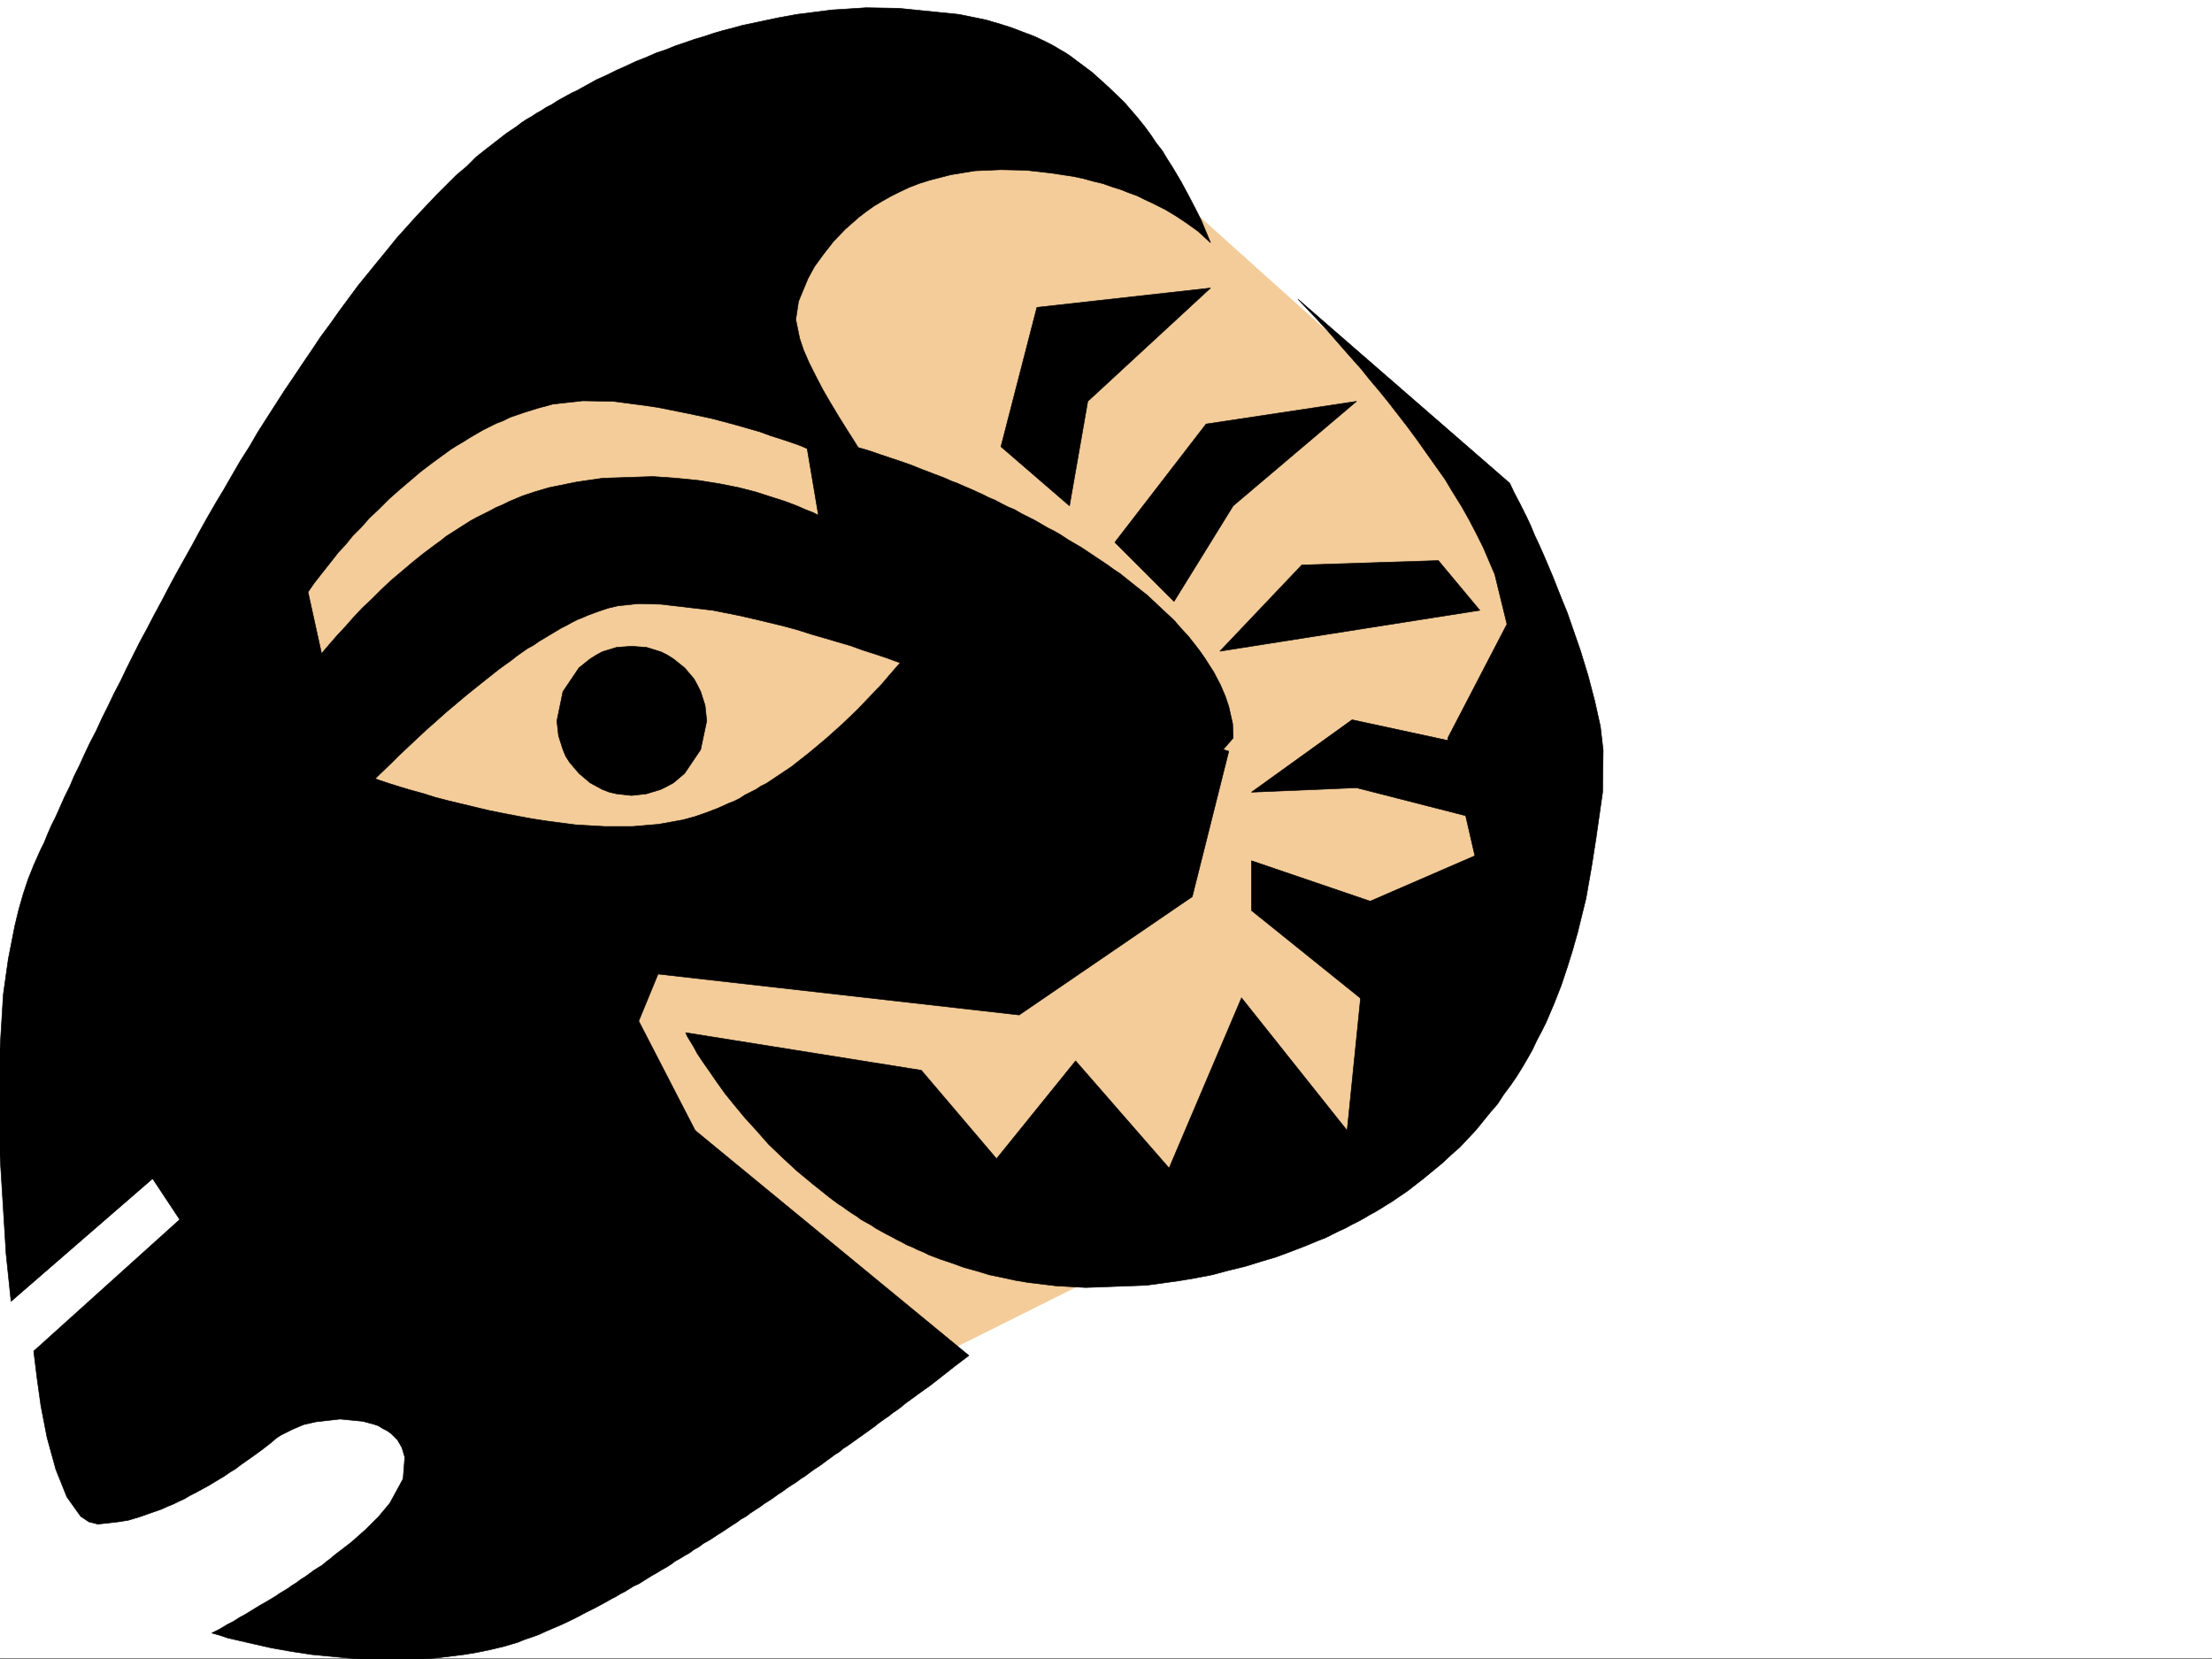 <svg xmlns="http://www.w3.org/2000/svg" width="2997.016" height="2248.25"><rect width="100%" height="100%" fill="#808080" stroke="none"/><defs><clipPath id="a"><path d="M0 0h2997v2244.137H0Zm0 0"/></clipPath><clipPath id="b"><path d="M0 8h1641v2238.09H0Zm0 0"/></clipPath><clipPath id="c"><path d="M0 7h1641v2239.09H0Zm0 0"/></clipPath></defs><path fill="#fff" d="M0 2246.297h2997.016V0H0Zm0 0"/><g clip-path="url(#a)" transform="translate(0 2.16)"><path fill="#fff" fill-rule="evenodd" stroke="#fff" stroke-linecap="square" stroke-linejoin="bevel" stroke-miterlimit="10" stroke-width=".743" d="M.742 2244.137h2995.531V-2.16H.743Zm0 0"/></g><path fill="#f3cc99" fill-rule="evenodd" stroke="#f3cc99" stroke-linecap="square" stroke-linejoin="bevel" stroke-miterlimit="10" stroke-width=".743" d="m318.43 1307.035 23.968-662.902 549.98-525.035 460.755 23.968 266.742 146.04 323.707 290.628 185.805 420.211-178.336 549.746-395.613 145.332-436.786 217.946zm0 0"/><path fill-rule="evenodd" stroke="#000" stroke-linecap="square" stroke-linejoin="bevel" stroke-miterlimit="10" stroke-width=".743" d="m450.316 1034.39 13.489 5.239 15.718 5.984 10.477 3.012 11.262 3.75 11.965 4.5 13.488 4.496 14.234 4.457 15.016 4.496 16.46 4.496 16.5 5.239 17.204 4.496 18.766 4.496 18.73 4.5 18.73 4.496 18.727 3.754 19.473 3.75 20.215 3.754 19.511 2.972 39.688 5.239 38.98 2.27h38.2l35.23-3.013 32.96-5.98 16.462-4.496 15.015-5.242 15.72-5.98 14.972-6.766 7.508-2.97 7.468-3.753 6.766-4.5 7.508-3.75 7.465-3.754 6.765-4.496 7.469-3.715 6.766-4.496 6.722-4.5 6.766-4.496 6.726-4.496 6.762-4.496 24.711-19.473 23.227-19.469 21.738-19.472L1162.09 961l17.246-17.984 15.715-16.5 12.75-14.977 10.476-11.965 6.766-8.992 6.723-8.25 433.074 135.559-49.461 197.023-234.524 160.274-489.257-55.446-26.2 63.696 218.766 423.921-693.789-691.328zm0 0"/><path fill-rule="evenodd" stroke="#000" stroke-linecap="square" stroke-linejoin="bevel" stroke-miterlimit="10" stroke-width=".743" d="m855.664 1077.832 20.215-2.27 19.473-5.98 8.992-4.496 8.25-4.5 14.976-12.707 21.739-32.219 8.25-38.941-2.266-20.996-5.984-18.692-4.496-8.992-4.497-8.25-12.746-14.976-14.976-12.004-8.25-5.239-8.992-4.496-9.739-2.972-9.734-3.012-20.215-1.485-20.254 1.485-19.472 5.984-8.25 4.496-8.25 5.239-14.973 12.004-21.742 32.218-8.211 39.688 2.23 20.215 5.98 18.726 3.755 8.996 5.238 8.25 12.75 14.973 14.973 12.707 8.25 4.5 8.25 4.496 9.738 3.754 9.734 2.227zm73.391 321.324 2.27 5.238 8.25 13.489 5.238 9.738 7.507 11.219 8.953 12.746 9.774 14.234 11.223 15.72 12.746 15.757 14.234 17.203 15.719 17.242 16.5 18.73 18.726 17.946 19.473 17.988 21.738 17.985 22.485 17.984 5.98 4.496 5.984 4.461 6.02 3.75 5.984 4.5 6.723 4.496 6.024 3.754 5.98 4.496 6.727 3.754 6.765 3.715 6.723 4.496 6.765 3.754 6.727 3.754 7.508 3.75 6.722 3.754 7.508 3.714 6.727 3.754 7.508 3.012 7.504 3.715 7.468 3.012 7.508 3.75 15.719 5.984 15.758 5.238 16.46 5.985 16.5 4.496 17.243 5.277 17.988 3.715 17.203 3.754 17.985 3.012 37.457 4.496 39.726 2.226 82.422-3.008 43.441-5.984 22.485-3.754 23.223-4.457 22.484-6.02 21.738-5.242 21.7-6.722 20.253-5.985 20.215-7.507 9.738-3.754 9.735-3.75 8.992-3.715 8.996-3.754 9.774-3.754 8.953-4.496 8.992-4.496 8.25-3.754 8.25-4.496 8.996-4.5 8.25-4.457 7.465-4.496 8.254-4.496 7.504-4.496 8.25-5.239 7.468-4.496 7.508-5.242 6.727-4.496 7.508-5.238 6.722-5.278 13.492-10.48 25.493-20.957 11.964-11.223 12.004-10.516 11.219-11.964 10.52-11.223 9.734-12.004 9.738-11.965 9.735-11.262 8.25-12.707 8.992-12.003 8.25-11.965 7.469-12.004 7.507-12.746 6.727-11.965 6.02-12.746 6.726-12.707 5.98-12.004 10.52-24.711 9.734-24.711 8.25-24.71 7.47-23.97 6.765-23.968 11.222-45.708 7.504-42.699 5.985-38.199 8.992-62.91.742-56.93-3.754-32.218-7.465-33.708-8.996-34.445-5.238-17.203-5.277-17.246-5.985-17.242-5.98-17.203-5.985-17.243-6.761-16.46-12.746-32.22-12.711-29.952-6.02-13.489-5.984-12.746-5.239-12.707-5.238-11.262-9.734-19.472-7.508-14.23-5.984-12.708-286.993-249.418 11.262 11.961 13.488 14.235 17.204 18.73 9.773 11.219 10.48 12.004 11.223 12.707 12.004 13.492 12.004 14.973 12.707 15.015 12.746 15.72 12.746 16.46 12.746 16.5 12.707 17.203 12.746 17.988 12.75 17.985 12.746 17.984 11.22 18.692 11.222 17.984 10.52 18.73 9.734 18.73 8.992 17.985 15.719 36.676 16.5 67.45-80.192 154.288 36.715 159.528-141.582 61.425-31.476 310.844-143.106-179.781-98.14 230.691-126.645-145.297-107.137 132.586-101.894-119.84zm0 0"/><g clip-path="url(#b)" transform="translate(0 2.16)"><path fill-rule="evenodd" d="m1640.129 326.672-17.246-15.758-10.477-7.469-5.238-3.754-6.766-4.496-6.726-4.496-7.508-4.496-7.504-4.496-8.996-4.496-8.992-4.496-9.735-4.5-10.48-5.238-10.477-3.715-11.261-4.496-11.965-3.754-12.746-4.496-12.746-3.012-13.493-3.754-14.23-2.969-29.95-4.496-32.964-3.754-34.484-.746-35.23 1.488-32.22 5.239-29.207 7.508-14.23 4.496-13.492 5.238-12.746 5.984-11.965 5.98-12.004 6.766-11.219 6.727-5.242 3.754-5.277 3.75-9.735 7.469-18.73 16.5-15.72 16.46-13.487 17.247-12.004 16.46-8.992 16.5-12.707 30.692-3.754 24.71 5.238 25.497 5.238 15.715 7.508 17.246 8.992 17.945 9.738 18.73 10.477 17.985 11.262 18.73 11.222 17.985 10.477 16.46 9.738 15.72 8.992 12.746 7.508 11.222 5.98 8.25 4.497 7.508-5.98-3.754-8.25-4.496-11.223-5.242-6.762-3.75-7.469-3.012-7.508-4.496-8.992-3.715-9.738-4.496-10.477-3.754-10.52-5.242-11.964-3.75-12.004-5.242-12.746-4.496-13.488-4.496-14.235-4.496-14.23-5.239-15.719-4.496-15.758-4.5-16.46-4.496-17.243-4.496-17.242-3.715-17.988-3.754-18.727-3.754-18.73-3.75-20.215-2.972-40.469-5.278-41.21-.746-40.47 4.496-19.472 5.243-19.473 6.02-19.469 6.726-8.996 4.496-9.734 3.754-17.985 8.992-8.996 5.238-8.992 5.242-8.25 5.239-8.992 5.238-8.25 5.242-8.21 5.98-8.25 6.02-8.25 5.985-15.72 11.964-15.015 12.746-14.973 12.747-13.492 11.964-13.488 13.489-12.707 11.965-11.262 12.746-11.223 11.222-9.734 12.004-9.774 10.48-8.21 10.477-14.235 17.989-10.52 13.488-8.21 11.965 80.156 364.02 815.195 670.37-18.726 14.23-20.996 16.505-13.493 10.476-7.468 5.238-8.25 5.985-8.25 6.02-8.25 5.984-8.25 6.722-5.239 3.754-4.496 3.012-4.496 3.715-4.496 3.012-5.242 3.754-5.238 3.753-4.497 3.715-5.238 3.75-5.242 3.754-5.238 3.754-5.239 3.715-5.277 3.754-5.242 3.754-5.238 3.754-5.98 3.753-5.243 4.497-6.02 3.714-5.984 4.497-5.238 3.753-5.98 4.497-5.282 3.753-5.98 3.754-5.985 4.457-5.98 4.496-6.024 3.754-5.98 4.496-5.985 3.754-6.761 4.496-5.985 4.497-5.98 3.753-6.024 4.497-6.722 4.457-5.985 3.753-6.02 4.497-5.983 3.753-6.723 4.497-6.024 4.496-6.722 3.754-6.024 4.5-5.98 3.71-6.727 4.5-6.765 4.497-5.98 3.754-6.766 4.496-5.98 3.754-6.727 3.71-6.02 4.5-6.727 3.754-5.984 4.496-6.762 3.754-5.984 3.75-6.762 3.715-5.984 4.496-5.98 3.754-6.766 3.754-5.98 3.754-6.727 3.754-6.024 3.715-5.98 3.754-5.985 3.754-6.761 3.011-5.985 3.715-5.98 3.75-6.024 3.012-5.98 3.715-5.984 3.012-12 6.765-11.223 5.98-12.004 5.981-11.223 5.984-10.52 5.239-11.218 5.242-10.48 4.496-10.516 4.496-9.738 4.496-10.477 3.754-8.996 3.008-8.992 3.715-17.984 5.281-18.731 4.496-17.984 3.715-17.989 3.008-36.714 4.5-36.715 2.969-69.676-1.485-62.91-5.984-29.246-4.496-25.457-4.496-23.223-5.239-19.473-4.496-16.5-3.754-11.222-3.754-10.52-2.972 10.52-5.239 11.222-6.765 7.508-3.715 8.211-5.277 8.25-4.496 9.734-5.981 9.735-5.984 10.52-5.98 11.222-6.766 5.238-3.715 5.239-3.012 6.023-3.754 5.238-3.754 5.985-3.71 5.98-4.5 6.024-3.75 5.238-3.755 5.98-4.496 5.985-3.754 6.02-3.714 5.241-4.497 5.98-4.5 5.24-4.496 22.484-17.242 19.472-17.203 17.985-17.988 15.015-17.985 17.946-32.96 2.269-29.208-3.754-12.746-5.984-10.48-8.992-8.992-5.239-3.715-6.023-3.012-5.98-3.754-6.727-2.226-14.23-3.754-30.735-3.012-32.961 3.754-16.5 3.754-15.719 6.726-14.976 7.504-6.762 4.5-5.984 5.239-13.489 10.476-13.488 9.738-7.508 5.239-7.468 5.238-6.766 5.242-7.465 4.496-7.508 5.239-7.508 4.496-7.468 4.496-7.508 4.496-8.25 4.496-8.211 4.5-7.508 3.75-7.508 4.5-8.25 3.754-7.465 3.71-7.507 3.012-8.25 3.754-14.977 5.239-14.976 5.242-14.973 4.496-14.235 2.227-26.976 3.011-12.004-3.012-11.223-7.468-18.73-26.235-15.012-37.418-11.965-43.48-8.25-42.656-5.242-37.457-4.496-36.72 197.809-178.253-36.715-55.445-191.824 166.293-6.727-64.399-9.734-157.297-.746-47.195.746-48.68 5.98-98.14 6.727-47.938 8.992-45.668 5.277-21.738L31.477 1209l6.722-20.215 7.508-18.726 8.992-20.254 5.242-10.48 4.496-11.22 5.239-12.003 5.984-11.965 6.02-13.492 5.984-13.489 6.723-13.488 6.023-14.234 7.465-14.973 6.766-14.977 7.468-15.718 8.25-15.72 7.508-16.5 8.25-16.46 8.211-17.242 8.992-17.203 8.25-17.246 8.993-17.985 8.996-17.945 9.734-17.988 9.734-18.727 9.739-17.988 9.773-18.727 10.48-19.472 10.477-18.731 10.48-18.727 10.516-19.472 10.48-18.73 11.223-19.473 11.262-18.727 11.219-19.473 11.262-19.472 11.964-18.727 11.262-19.472 11.965-18.73 12.004-18.727 12.004-18.692 12.707-18.73 12.004-17.985 12.746-18.73 11.965-17.985 12.746-17.203 12.746-17.988 12.746-17.242 12.707-17.203 13.492-16.5 12.746-15.719 13.488-16.46 12.747-15.759 13.488-14.976 13.492-14.973 13.45-14.234 12.745-13.489 13.489-13.488 13.492-13.453 14.23-12.004 12.746-12.746 14.235-11.219 13.488-10.48 13.492-10.48 6.723-4.497 6.766-4.496 6.722-5.238 6.766-4.496 6.726-3.754 6.762-4.496 6.727-3.754 6.765-4.496 7.469-3.715 6.762-4.496 6.726-3.754 6.766-3.754 6.723-3.754 6.726-2.973 6.766-3.753 6.722-3.754 6.766-3.754 6.723-3.711 6.765-3.012 6.727-3.012 13.488-6.726 13.488-5.98 12.75-6.024 13.489-5.238 13.488-5.98 13.488-4.497 12.711-5.242 13.489-4.496 12.746-4.496 12.746-3.754 13.488-4.496 12.75-3.715 11.965-3.012 13.488-3.754 24.711-5.238 24.75-5.238 24.711-4.496 23.969-3.012 23.226-2.973 46.45-3.008 44.222.743 81.68 8.25 36.715 7.507 17.984 5.239 16.461 5.238 15.758 5.984 15.719 5.98 14.234 6.766 7.508 3.754 6.722 3.715 6.024 3.754 6.723 3.754 6.726 4.496 6.02 4.496 23.968 17.945 22.485 20.254 20.957 20.215 9.734 11.223 8.996 10.476 8.992 11.262 8.25 11.223 7.508 11.222 8.25 10.516 6.723 11.223 6.726 10.48 12.004 20.215 10.48 19.469 8.993 17.246 7.508 14.973zm0 0"/></g><g clip-path="url(#c)" transform="translate(0 2.16)"><path fill="none" stroke="#000" stroke-linecap="square" stroke-linejoin="bevel" stroke-miterlimit="10" stroke-width=".743" d="m1640.129 326.672-17.246-15.758-10.477-7.469-5.238-3.754-6.766-4.496-6.726-4.496-7.508-4.496-7.504-4.496-8.996-4.496-8.992-4.496-9.735-4.5-10.48-5.238-10.477-3.715-11.261-4.496-11.965-3.754-12.746-4.496-12.746-3.012-13.493-3.754-14.23-2.969-29.95-4.496-32.964-3.754-34.484-.746-35.231 1.488-32.219 5.239-29.207 7.508-14.23 4.496-13.492 5.238-12.746 5.984-11.965 5.98-12.004 6.766-11.219 6.727-5.242 3.754-5.278 3.75-9.734 7.469-18.73 16.5-15.72 16.46-13.487 17.247-12.004 16.46-8.992 16.5-12.707 30.692-3.754 24.71 5.238 25.497 5.238 15.715 7.508 17.246 8.992 17.945 9.738 18.73 10.477 17.985 11.262 18.73 11.222 17.985 10.477 16.46 9.738 15.72 8.992 12.746 7.508 11.222 5.98 8.25 4.497 7.508-5.98-3.754-8.25-4.496-11.223-5.242-6.762-3.75-7.469-3.012-7.508-4.496-8.992-3.715-9.738-4.496-10.477-3.754-10.52-5.242-11.964-3.75-12.004-5.242-12.746-4.496-13.488-4.496-14.235-4.496-14.23-5.239-15.719-4.496-15.758-4.5-16.46-4.496-17.243-4.496-17.242-3.715-17.988-3.754-18.727-3.754-18.73-3.75-20.215-2.972-40.469-5.278-41.21-.746-40.47 4.496-19.472 5.243-19.473 6.02-19.469 6.726-8.996 4.496-9.734 3.754-17.985 8.992-8.996 5.238-8.992 5.242-8.25 5.239-8.992 5.238-8.25 5.242-8.21 5.98-8.25 6.02-8.251 5.985-15.719 11.964-15.015 12.746-14.973 12.747-13.492 11.964-13.488 13.489-12.707 11.965-11.262 12.746-11.223 11.222-9.734 12.004-9.774 10.48-8.21 10.477-14.235 17.989-10.52 13.488-8.21 11.965 80.156 364.02 815.195 670.37-18.726 14.23-20.997 16.505-13.492 10.476-7.468 5.238-8.25 5.985-8.25 6.02-8.25 5.984-8.25 6.722-5.239 3.754-4.496 3.012-4.496 3.715-4.496 3.012-5.242 3.753-5.239 3.754-4.496 3.715-5.238 3.75-5.242 3.754-5.238 3.754-5.239 3.715-5.277 3.754-5.242 3.754-5.238 3.754-5.98 3.754-5.243 4.496-6.02 3.714-5.984 4.497-5.238 3.753-5.98 4.497-5.282 3.753-5.98 3.754-5.985 4.457-5.98 4.497-6.024 3.753-5.98 4.496-5.985 3.754-6.761 4.497-5.985 4.496-5.98 3.753-6.024 4.497-6.722 4.457-5.985 3.754-6.02 4.496-5.984 3.754-6.722 4.496-6.024 4.496-6.722 3.754-6.024 4.5-5.98 3.71-6.727 4.5-6.765 4.497-5.98 3.754-6.766 4.496-5.98 3.754-6.727 3.71-6.02 4.5-6.727 3.754-5.984 4.497-6.762 3.753-5.984 3.75-6.762 3.715-5.984 4.496-5.98 3.754-6.766 3.754-5.98 3.754-6.727 3.754-6.024 3.715-5.98 3.754-5.985 3.754-6.761 3.011-5.985 3.715-5.98 3.75-6.024 3.012-5.98 3.715-5.984 3.011-12 6.766-11.223 5.98-12.004 5.981-11.223 5.984-10.52 5.239-11.218 5.242-10.48 4.496-10.516 4.496-9.738 4.496-10.477 3.754-8.996 3.008-8.992 3.715-17.985 5.281-18.73 4.496-17.984 3.715-17.989 3.008-36.714 4.5-36.715 2.968-69.676-1.484-62.91-5.984-29.246-4.496-25.457-4.496-23.223-5.239-19.473-4.496-16.5-3.754-11.222-3.754-10.52-2.972 10.52-5.239 11.222-6.765 7.508-3.715 8.211-5.277 8.25-4.497 9.734-5.98 9.735-5.984 10.52-5.98 11.222-6.766 5.238-3.715 5.239-3.012 6.023-3.754 5.238-3.754 5.985-3.71 5.98-4.5 6.024-3.75 5.238-3.755 5.98-4.496 5.985-3.754 6.02-3.715 5.241-4.496 5.98-4.5 5.24-4.496 22.484-17.242 19.472-17.203 17.985-17.988 15.015-17.985 17.946-32.96 2.269-29.208-3.754-12.746-5.984-10.48-8.992-8.992-5.239-3.715-6.023-3.012-5.98-3.754-6.727-2.226-14.23-3.754-30.735-3.012-32.961 3.754-16.5 3.754-15.719 6.726-14.976 7.504-6.762 4.5-5.984 5.239-13.489 10.476-13.488 9.738-7.508 5.239-7.469 5.238-6.765 5.242-7.465 4.496-7.508 5.239-7.508 4.496-7.468 4.496-7.508 4.496-8.25 4.496-8.211 4.5-7.508 3.75-7.508 4.5-8.25 3.754-7.465 3.71-7.507 3.012-8.25 3.754-14.977 5.239-14.976 5.242-14.973 4.496-14.235 2.226-26.976 3.012-12.004-3.012-11.223-7.468-18.73-26.235-15.012-37.418-11.965-43.48-8.25-42.656-5.242-37.457-4.496-36.72 197.809-178.253-36.715-55.445-191.824 166.293-6.727-64.399-9.734-157.297-.746-47.195.746-48.68 5.98-98.14 6.727-47.938 8.992-45.668 5.277-21.738L31.477 1209l6.722-20.215 7.508-18.726 8.992-20.254 5.242-10.48 4.496-11.22 5.239-12.003 5.984-11.965 6.02-13.492 5.984-13.489 6.723-13.488 6.023-14.234 7.465-14.973 6.766-14.977 7.468-15.718 8.25-15.72 7.508-16.5 8.25-16.46 8.211-17.242 8.992-17.203 8.25-17.246 8.993-17.985 8.996-17.945 9.734-17.988 9.734-18.727 9.739-17.988 9.773-18.727 10.48-19.472 10.477-18.731 10.48-18.727 10.516-19.472 10.48-18.73 11.223-19.473 11.262-18.727 11.219-19.473 11.261-19.472 11.965-18.727 11.262-19.472 11.965-18.73 12.004-18.727 12.004-18.692 12.707-18.73 12.004-17.985 12.746-18.73 11.965-17.985 12.746-17.203 12.746-17.988 12.746-17.242 12.707-17.203 13.492-16.5 12.746-15.719 13.488-16.46 12.747-15.759 13.488-14.976 13.492-14.973 13.45-14.234 12.745-13.489 13.489-13.488 13.492-13.453 14.23-12.004 12.746-12.746 14.235-11.219 13.488-10.48 13.492-10.48 6.723-4.497 6.766-4.496 6.722-5.238 6.766-4.496 6.726-3.754 6.762-4.496 6.727-3.754 6.765-4.496 7.469-3.715 6.762-4.496 6.726-3.754 6.766-3.754 6.723-3.754 6.726-2.973 6.766-3.753 6.722-3.754 6.766-3.754 6.723-3.711 6.765-3.012 6.727-3.012 13.488-6.726 13.488-5.98 12.75-6.024 13.489-5.238 13.488-5.98 13.488-4.497 12.711-5.242 13.489-4.496 12.746-4.496 12.746-3.754 13.488-4.496 12.75-3.715 11.965-3.012 13.488-3.754 24.711-5.238 24.75-5.238 24.71-4.496 23.97-3.012 23.226-2.973 46.45-3.008 44.222.743 81.68 8.25 36.715 7.507 17.984 5.239 16.461 5.238 15.758 5.984 15.719 5.98 14.234 6.766 7.508 3.754 6.722 3.715 6.024 3.754 6.722 3.754 6.727 4.496 6.02 4.496 23.968 17.945 22.485 20.254 20.957 20.215 9.734 11.223 8.996 10.476 8.992 11.262 8.25 11.223 7.508 11.222 8.25 10.516 6.723 11.223 6.726 10.48 12.004 20.215 10.48 19.469 8.993 17.246 7.508 14.973zm0 0"/></g><path fill-rule="evenodd" stroke="#000" stroke-linecap="square" stroke-linejoin="bevel" stroke-miterlimit="10" stroke-width=".743" d="m472.797 1092.063 9.734-10.477 11.965-12.75 15.758-15.715 19.473-18.73 10.48-10.48 12.004-11.259 11.965-11.222 12.746-11.965 12.746-11.262 14.23-12.707 14.235-12.004 14.23-11.965 14.977-12.004 15.015-11.964 14.23-11.258 8.251-5.985 7.469-5.238 7.508-5.984 7.468-5.278 7.504-5.238 8.254-4.496 7.465-5.242 15.016-8.992 7.468-4.457 7.508-4.496 7.508-3.754 6.723-3.754 7.507-3.754 7.47-2.973 6.765-3.008 14.23-5.242 13.488-4.496 12.747-3.008 27.722-2.972 30.696.742 70.418 8.25 37.496 7.469 19.472 4.496 18.73 4.496 18.727 4.496 19.473 5.242 18.73 5.98 17.985 5.239 17.988 5.281 17.985 5.238 16.46 5.98 16.5 5.243 15.72 5.238 14.269 5.238 14.234 4.497 12.707 4.496 11.262 4.496 10.476 3.754 16.5 6.726 13.493 5.239 296.691 166.293 80.152-92.118-.742-19.472-5.238-23.227-4.496-13.488-6.727-15.719-8.992-17.242-12.004-18.73-6.726-9.735-7.508-9.738-8.25-10.477-9.735-10.48-9.734-11.262-11.223-10.477-12.004-11.222-12.746-12.004-14.234-11.223-14.973-11.965-7.507-6.02-8.997-5.984-8.25-5.98-8.953-5.98-8.992-6.024-8.992-5.98-8.992-5.985-8.996-5.238-8.993-5.238-8.992-6.024-8.992-5.238-8.992-4.496-8.996-5.242-8.992-5.239-17.985-8.992-8.992-5.238-8.996-3.754-8.992-4.496-8.25-4.5-8.953-3.711-8.993-4.5-8.25-3.75-8.25-3.754-8.996-3.754-8.25-3.715-8.25-3.011-8.21-3.754-15.754-5.98-15.72-5.985-14.976-6.02-15.015-5.242-13.489-4.496-13.449-4.457-12.746-4.496-12.75-3.754-11.219-3.012-10.52-3.75-18.73-5.242-14.972-3.715-11.223-2.265-9.774-2.23 18.727 110.847-7.469-3.75-9.734-3.754-12.004-5.242-15.719-5.98-18.726-5.985-21-6.762-23.223-5.984-26.238-5.238-28.465-4.497-29.95-3.011-31.476-2.227-68.187 2.227-35.973 5.238-36.715 7.508-17.988 5.242-17.946 5.98-17.988 7.508-8.992 4.496-8.992 3.754-8.25 4.457-17.985 8.992-8.25 4.497-8.25 5.242-8.21 5.238-8.254 5.277-8.25 5.239-7.465 5.984-8.25 5.98-15.016 11.223-14.976 12.004-14.973 12.746-14.234 11.965-13.489 12.746-12.746 12.707-12.75 12.004-11.96 12.746-10.481 11.965-11.262 12.004-9.734 11.223-8.993 10.48-8.996 11.258-14.972 18.691-12.004 15.758-8.992 11.965-7.47 10.476zm883.348-486.872 48.718-188.738 235.266-26.234-166.332 153.547-24.75 141.578zm154.367 129.575 123.594-160.27 203.828-30.73-167.114 141.578-80.152 129.578zm142.324 147.566L1763.762 765.5l185.058-5.98 56.188 67.406zm42.734 191.004 136.344-98.106 197.805 42.66 24.75 104.868-216.535-55.406zm0 92.859 197.809 67.41-36.715 129.618-161.094-129.617zm0 0"/></svg>
